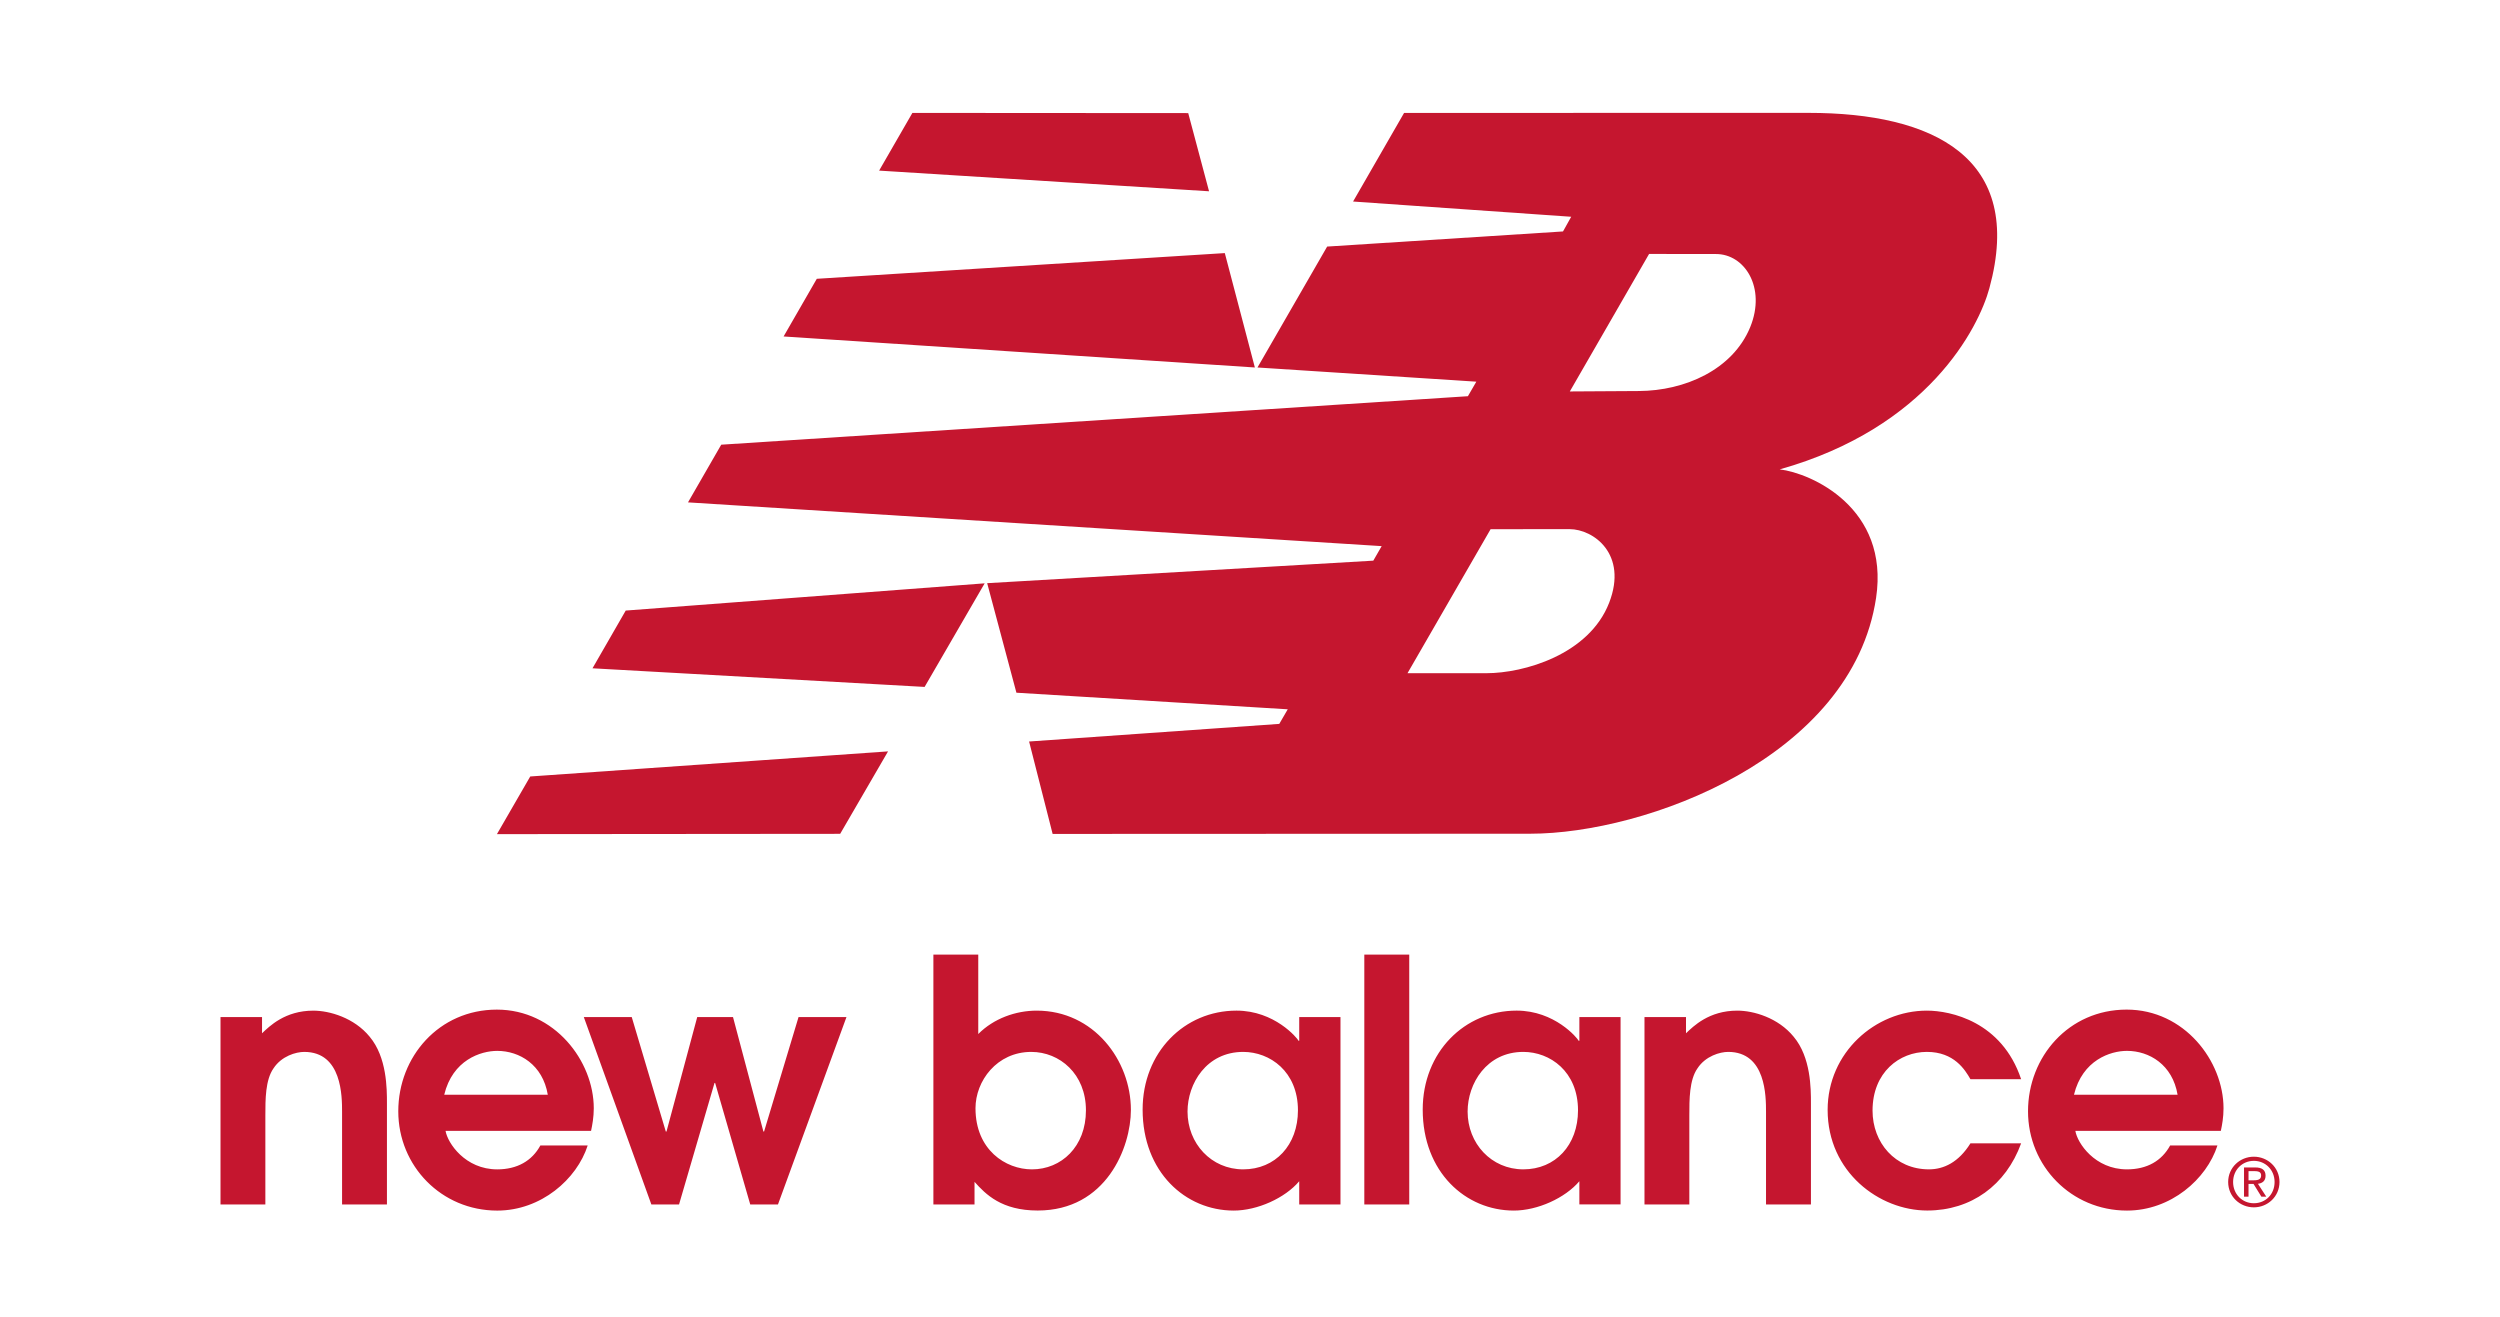 <?xml version="1.0" encoding="UTF-8"?>
<svg id="Livello_1" data-name="Livello 1" xmlns="http://www.w3.org/2000/svg" viewBox="0 0 3000 1579.96">
  <defs>
    <style>
      .cls-1 {
        fill: #c5162f;
      }
    </style>
  </defs>
  <g id="g10">
    <g id="g12">
      <path id="path14" class="cls-1" d="m264.61,1445.39v-224.88h49.83v19.42c8.91-8.42,27.53-27.16,61.56-27.16,19.42,0,49.03,8.54,67.59,31.27,20.74,24.7,20.74,62.36,20.74,79.81v121.53h-53.85v-111.02c0-18.62,0-72.07-45.38-72.07-9.8,0-27.19,4.85-36.93,19.78-9.74,13.83-9.74,37.3-9.74,56.35v106.97h-53.82m268.45-131.67h124.3c-6.05-36.07-33.98-52.66-60.67-52.66-19.88,0-53.58,10.94-63.63,52.66m1.6,43.32c2.46,14.63,23.53,46.21,62.03,46.21,23.81,0,41.72-10.14,51.77-28.7h56.77c-13,40.5-55.95,78.16-108.54,78.16-66.91,0-118.75-53.51-118.75-119.14s49-122.03,118.28-122.03,116.31,61.69,116.31,118.41c0,10.57-1.72,19.85-3.26,27.1h-174.62Zm247,88.35h33.18l42.58-145.86h.74l42.15,145.86h33.24l82.21-224.88h-57.51l-41.36,137.33h-.8l-36.47-137.33h-42.95l-36.87,137.33h-.83l-40.86-137.33h-57.51l81.05,224.88Zm388.94-115.45c0,49.83,36.1,73.3,67.71,73.3,35.27,0,64.82-27.16,64.82-70.84s-31.52-70.11-65.62-70.11c-41.29,0-66.92,34.9-66.92,67.65m-50.53-184.4h53.86v95.3c18.56-18.68,44.98-28.08,70.11-28.08,68.51,0,113.05,59.66,113.05,119.13,0,45.04-29.64,120.74-111.82,120.74-43.38,0-62.43-19.42-75.82-34.41v27.16h-49.37v-299.85Zm437.48,186.86c0-46.64-33.7-70.11-65.68-70.11-44.15,0-66.82,38.09-66.82,71.64,0,38.1,28.32,69.31,66.82,69.31s65.68-29.13,65.68-70.84m51.04,112.93h-49.51v-27.84c-16.98,20.16-50.23,35.21-78.58,35.21-57.91,0-109.34-46.21-109.34-121.17,0-68.94,50.23-118.77,112.63-118.77,45.71,0,72.87,32.87,74.53,36.19h.76v-28.45h49.51v224.82Zm82.52-299.79h-53.92v299.85h53.92v-299.85Zm202.52,186.86c0-46.64-33.64-70.11-65.62-70.11-44.14,0-66.86,38.09-66.86,71.64,0,38.1,28.33,69.31,66.86,69.31s65.62-29.13,65.62-70.84m51.06,112.93h-49.44v-27.84c-17.05,20.16-50.23,35.21-78.61,35.21-57.94,0-109.37-46.21-109.37-121.17,0-68.94,50.2-118.77,112.69-118.77,45.69,0,72.87,32.87,74.47,36.19h.82v-28.45h49.44v224.82Zm28.7.06h53.82v-106.97c0-19.05,0-42.52,9.74-56.35,9.73-14.93,27.19-19.78,36.89-19.78,45.39,0,45.39,53.45,45.39,72.07v111.02h53.91v-121.53c0-17.45,0-55.12-20.77-79.81-18.55-22.73-48.11-31.27-67.59-31.27-34.1,0-52.66,18.74-61.57,27.16v-19.42h-49.82v224.88m391.15-73.36c-14.19,22.73-31.95,31.21-49.83,31.21-40.56,0-67.65-32.02-67.65-70.47,0-46.21,32.44-70.48,65.19-70.48s45.78,21.44,52.28,32.75h60.83c-23.13-69.31-84.75-82.27-113.11-82.27-61.93,0-119.08,50.32-119.08,119.13,0,74.59,61.97,120.74,119.54,120.74,52.66,0,94.38-30.35,112.65-80.61h-60.83m124.24-58.31h124.34c-6.05-36.07-33.97-52.66-60.74-52.66-19.79,0-53.45,10.94-63.6,52.66m1.67,43.32c2.35,14.63,23.38,46.21,61.93,46.21,23.97,0,41.72-10.14,51.83-28.7h56.74c-12.96,40.5-55.91,78.16-108.57,78.16-66.85,0-118.74-53.51-118.74-119.14s49.07-122.03,118.32-122.03,116.28,61.69,116.28,118.41c0,10.57-1.63,19.85-3.23,27.1h-174.55Zm-981.45-916.04l262.61,17.02-10.1,17.45-896.01,58.17-39.88,69.22,832.41,52.5-10.04,17.44-463.36,27.02,35.09,131.44,325.6,19.91-10.17,17.51-300.21,21.14,28.24,110.9,573.21-.25c138,0,386.12-91.31,414.93-282.95,16.25-108.07-77.88-149.78-115.64-154.25,178.01-50.17,238.71-169.88,251.61-217.44,42.89-156.99-67.55-210.37-216.83-210.37l-485.53.05-61.21,106.33,261.75,18.28-9.83,17.62-283.02,18.15-83.62,145.1m469.93-136.25l80.18.1c34.53-.1,60.55,40.3,41.17,87.73-21.01,51.16-78.46,76.38-133.64,76.67l-82.83.51,95.12-165.01Zm-95.49,330.23c28.85,0,70.11,30.05,47.62,88.23-24.21,62.67-103.04,84.64-147.07,84.64h-94.96l99.72-172.81,94.69-.06Zm-1247.13,296.81l-39.97,69.19,411.89-.37,57.45-98.93-429.37,30.11Zm418.65-727.04l395.92,24.8-25-93.81-331-.22-39.91,69.22Zm-74.78,129.83l-39.85,69.2,565.53,37.22-36.07-137.27-489.61,30.84Zm-229.28,398.11l-39.88,69.28,398.53,22.35,72.07-124.31-430.72,32.68Zm1978.62,685.73c0-14.51-10.94-25.38-24.89-25.38s-24.89,10.87-24.89,25.38,10.82,25.49,24.89,25.49,24.89-10.69,24.89-25.49m-55.7,0c0-17.46,14.23-30.36,30.82-30.36s30.78,12.9,30.78,30.36-14.16,30.41-30.78,30.41-30.82-12.84-30.82-30.41m24.43-2.03h6.39c6.51,0,8.72-1.97,8.72-5.77,0-3.32-1.66-5.23-7.89-5.23h-7.22v11Zm0,19.6h-5.41v-35.03h13.39c8.39,0,12.47,3.14,12.47,9.96,0,6.27-3.95,9.03-9.16,9.65l9.99,15.42h-5.87l-9.4-15.24h-6.02v15.24"/>
    </g>
  </g>
</svg>